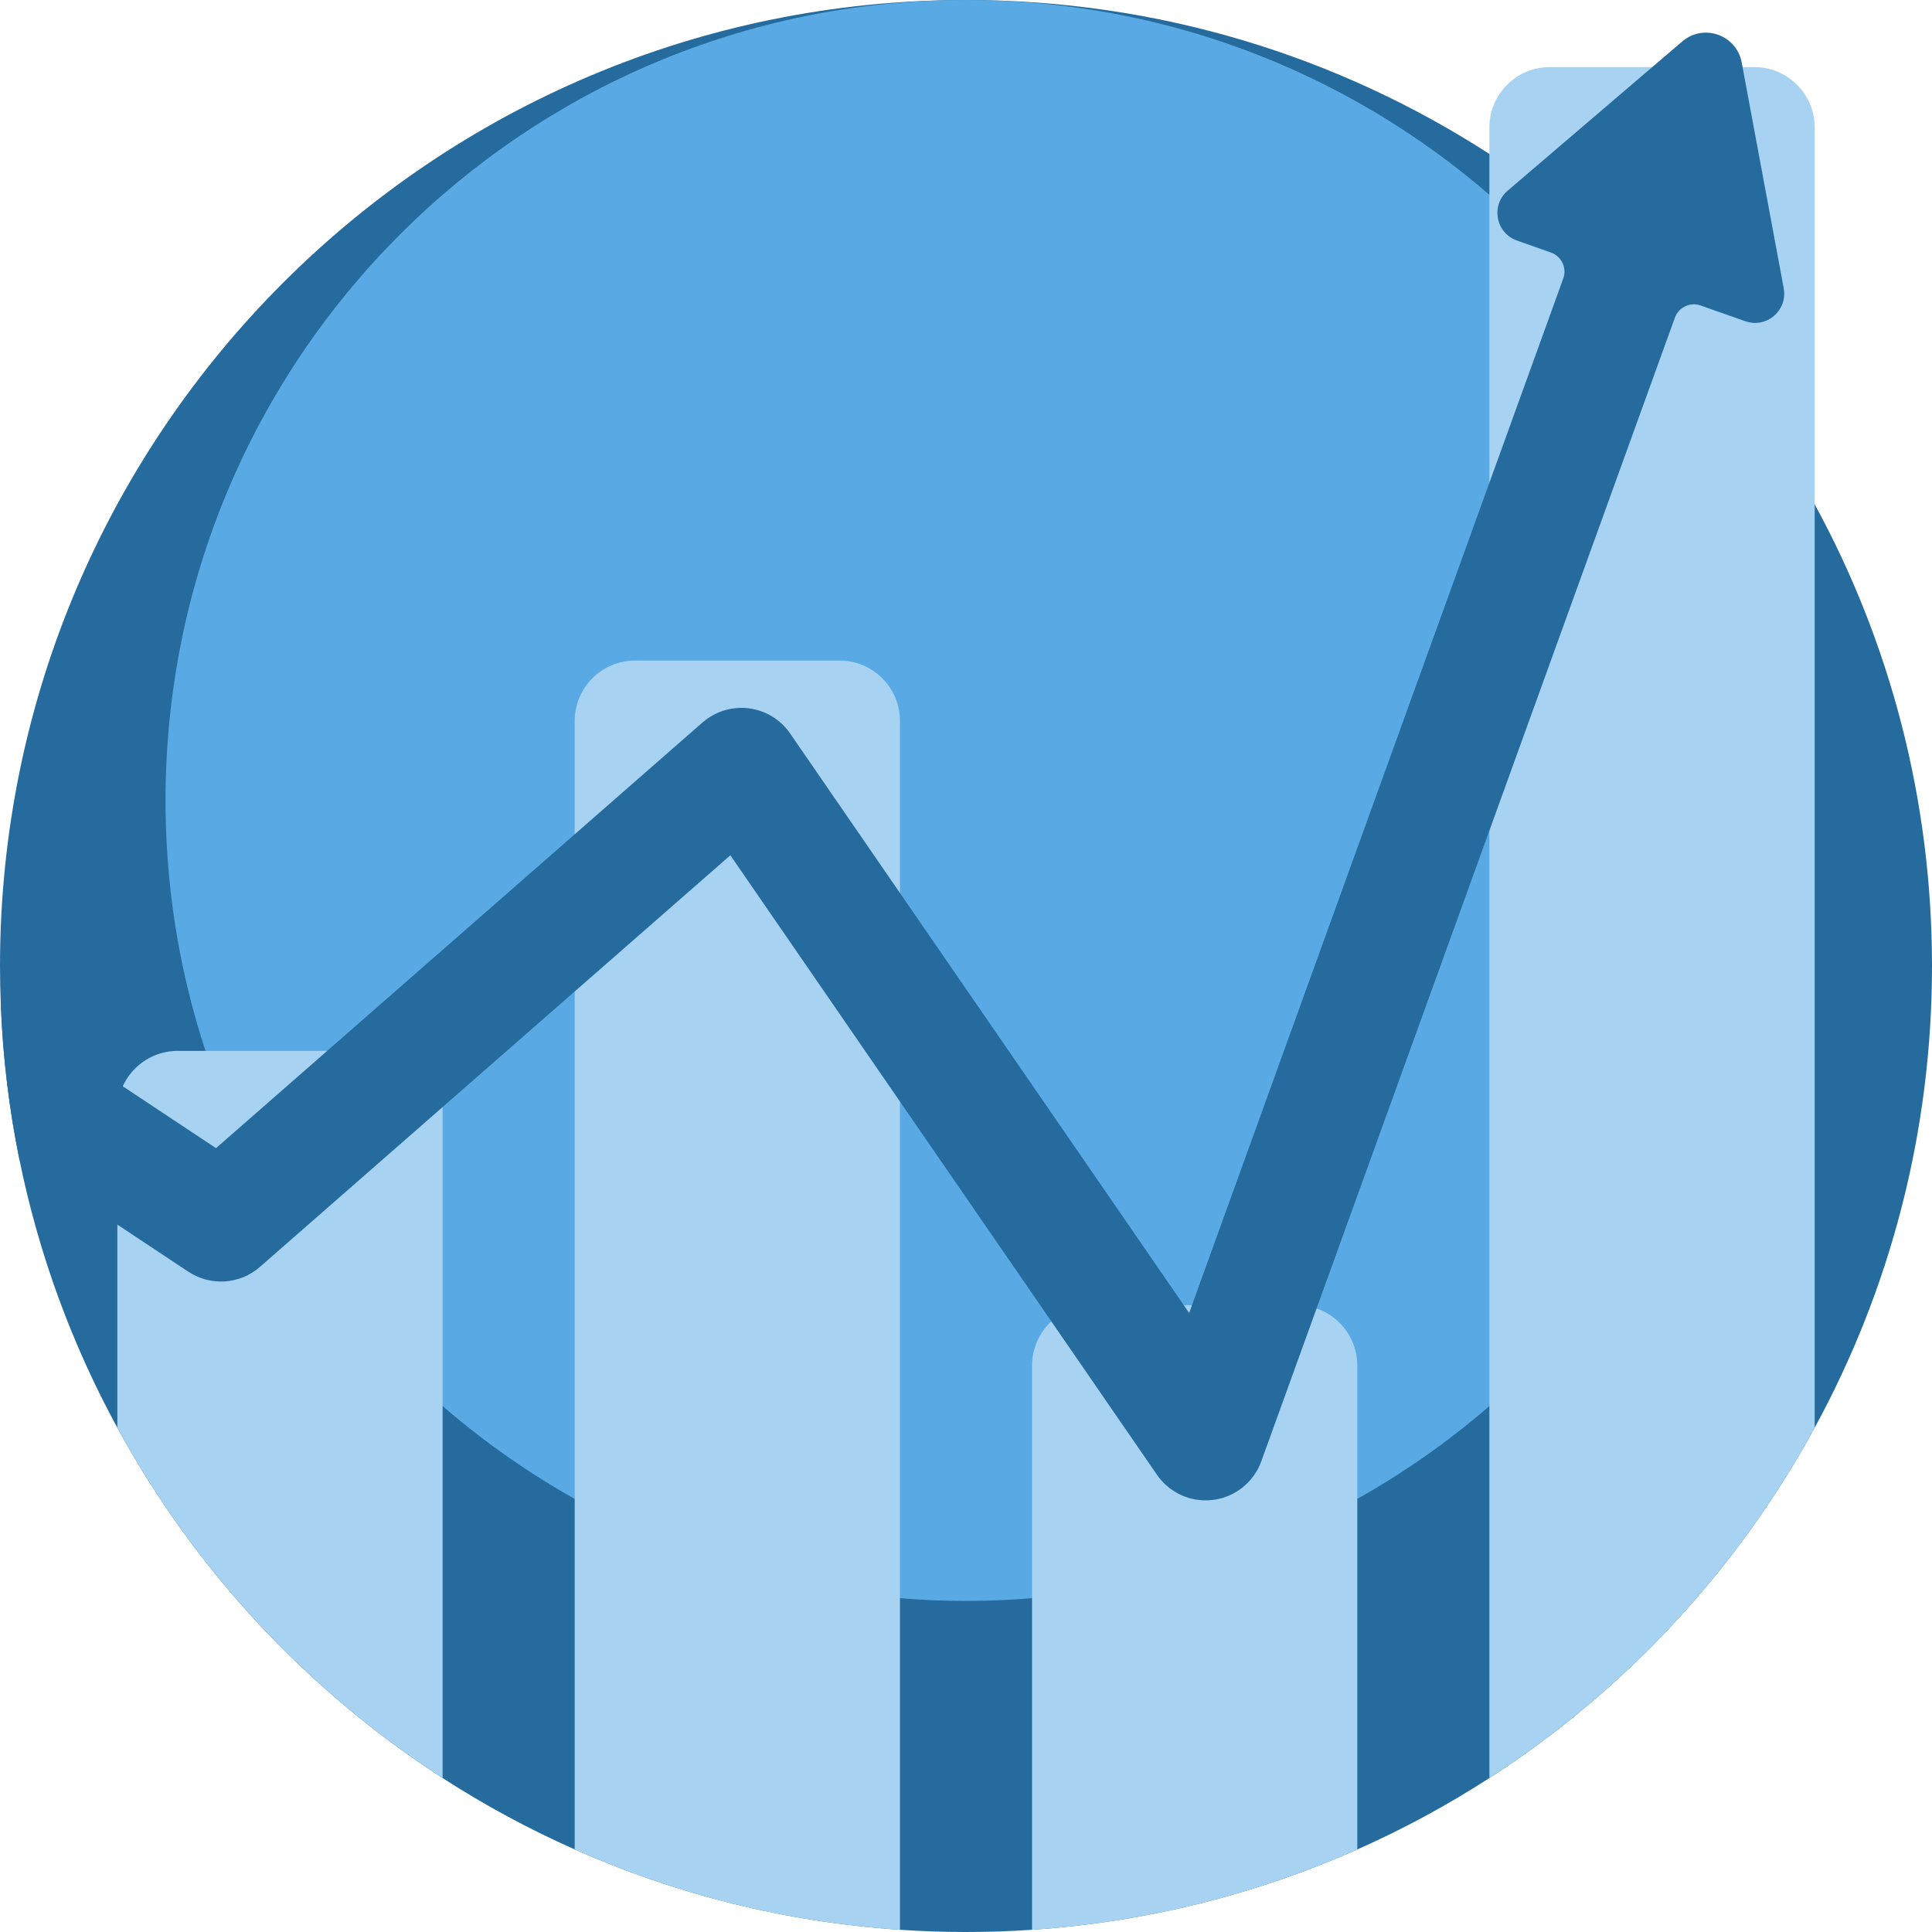 <svg width="32" height="32" viewBox="0 0 32 32" fill="none" xmlns="http://www.w3.org/2000/svg">
<g clip-path="url(#clip0_9797_628)">
<path d="M32 16C32 18.77 31.296 21.377 30.056 23.649C28.773 26.004 26.914 28.001 24.669 29.45C23.975 29.898 23.244 30.295 22.481 30.633C20.816 31.372 19.001 31.835 17.094 31.963C16.732 31.988 16.368 32 16 32C15.632 32 15.268 31.988 14.906 31.963C12.999 31.835 11.184 31.372 9.518 30.632C8.756 30.294 8.025 29.898 7.331 29.45C5.086 28 3.227 26.004 1.944 23.649C1.196 22.278 0.643 20.785 0.322 19.208C0.153 18.378 0.048 17.525 0.014 16.653C0.005 16.437 0 16.219 0 16C0 7.163 7.163 0 16 0C19.195 0 22.171 0.936 24.669 2.55C25.211 2.9 25.731 3.282 26.225 3.694C26.774 4.15 27.292 4.643 27.775 5.168C28.66 6.128 29.427 7.196 30.056 8.351C31.296 10.623 32 13.23 32 16Z" fill="#266B9E"/>
<path d="M29.258 13.258C29.258 15.553 28.675 17.713 27.648 19.596C26.584 21.548 25.044 23.202 23.183 24.403C22.608 24.775 22.002 25.103 21.37 25.383C19.99 25.995 18.487 26.379 16.906 26.485C16.607 26.506 16.305 26.516 16 26.516C15.695 26.516 15.393 26.506 15.094 26.485C13.514 26.379 12.009 25.995 10.629 25.383C9.997 25.102 9.392 24.775 8.816 24.403C6.957 23.201 5.417 21.548 4.353 19.596C3.326 17.713 2.742 15.554 2.742 13.258C2.742 5.936 8.678 0 16 0C18.647 0 21.113 0.776 23.183 2.113C25.043 3.314 26.584 4.968 27.647 6.92C28.675 8.803 29.258 10.963 29.258 13.258Z" fill="#59AAE4"/>
<path d="M6.331 17.406C6.883 17.406 7.331 17.854 7.331 18.406V29.45C5.086 28 3.228 26.004 1.944 23.649V18.406C1.944 17.854 2.391 17.406 2.944 17.406H6.331Z" fill="#A8D2F1"/>
<path d="M29.057 1.111C29.609 1.111 30.057 1.559 30.057 2.111V23.649C28.773 26.004 26.914 28.001 24.669 29.45V2.111C24.669 1.559 25.117 1.111 25.669 1.111H29.057Z" fill="#A8D2F1"/>
<path d="M13.906 10.941C14.459 10.941 14.906 11.389 14.906 11.941V31.963C12.999 31.835 11.184 31.372 9.519 30.632V11.941C9.519 11.389 9.966 10.941 10.519 10.941H13.906Z" fill="#A8D2F1"/>
<path d="M21.481 21.618C22.033 21.618 22.481 22.066 22.481 22.618V30.633C20.816 31.372 19.001 31.835 17.094 31.963V22.618C17.094 22.066 17.542 21.618 18.094 21.618H21.481Z" fill="#A8D2F1"/>
<path d="M29.544 4.775L28.848 1.034C28.763 0.578 28.216 0.384 27.864 0.686L24.971 3.159C24.688 3.401 24.773 3.859 25.125 3.984L25.688 4.183C25.864 4.245 25.956 4.438 25.892 4.614L19.696 21.747L13.087 12.149C12.929 11.918 12.679 11.767 12.402 11.732C12.124 11.698 11.845 11.783 11.635 11.967L3.578 19.017L0.014 16.653C0.048 17.525 0.153 18.378 0.322 19.208L3.119 21.063C3.487 21.307 3.973 21.275 4.305 20.984L12.097 14.166L19.163 24.427C19.347 24.694 19.65 24.851 19.969 24.851C20.011 24.851 20.053 24.848 20.095 24.843C20.458 24.796 20.766 24.549 20.891 24.204L27.741 5.262C27.804 5.089 27.995 4.998 28.169 5.06L28.906 5.32C29.258 5.445 29.612 5.142 29.544 4.775Z" fill="#266B9E"/>
</g>
<defs>
<clipPath id="clip0_9797_628">
<rect width="32" height="32" fill="white"/>
</clipPath>
</defs>
</svg>
